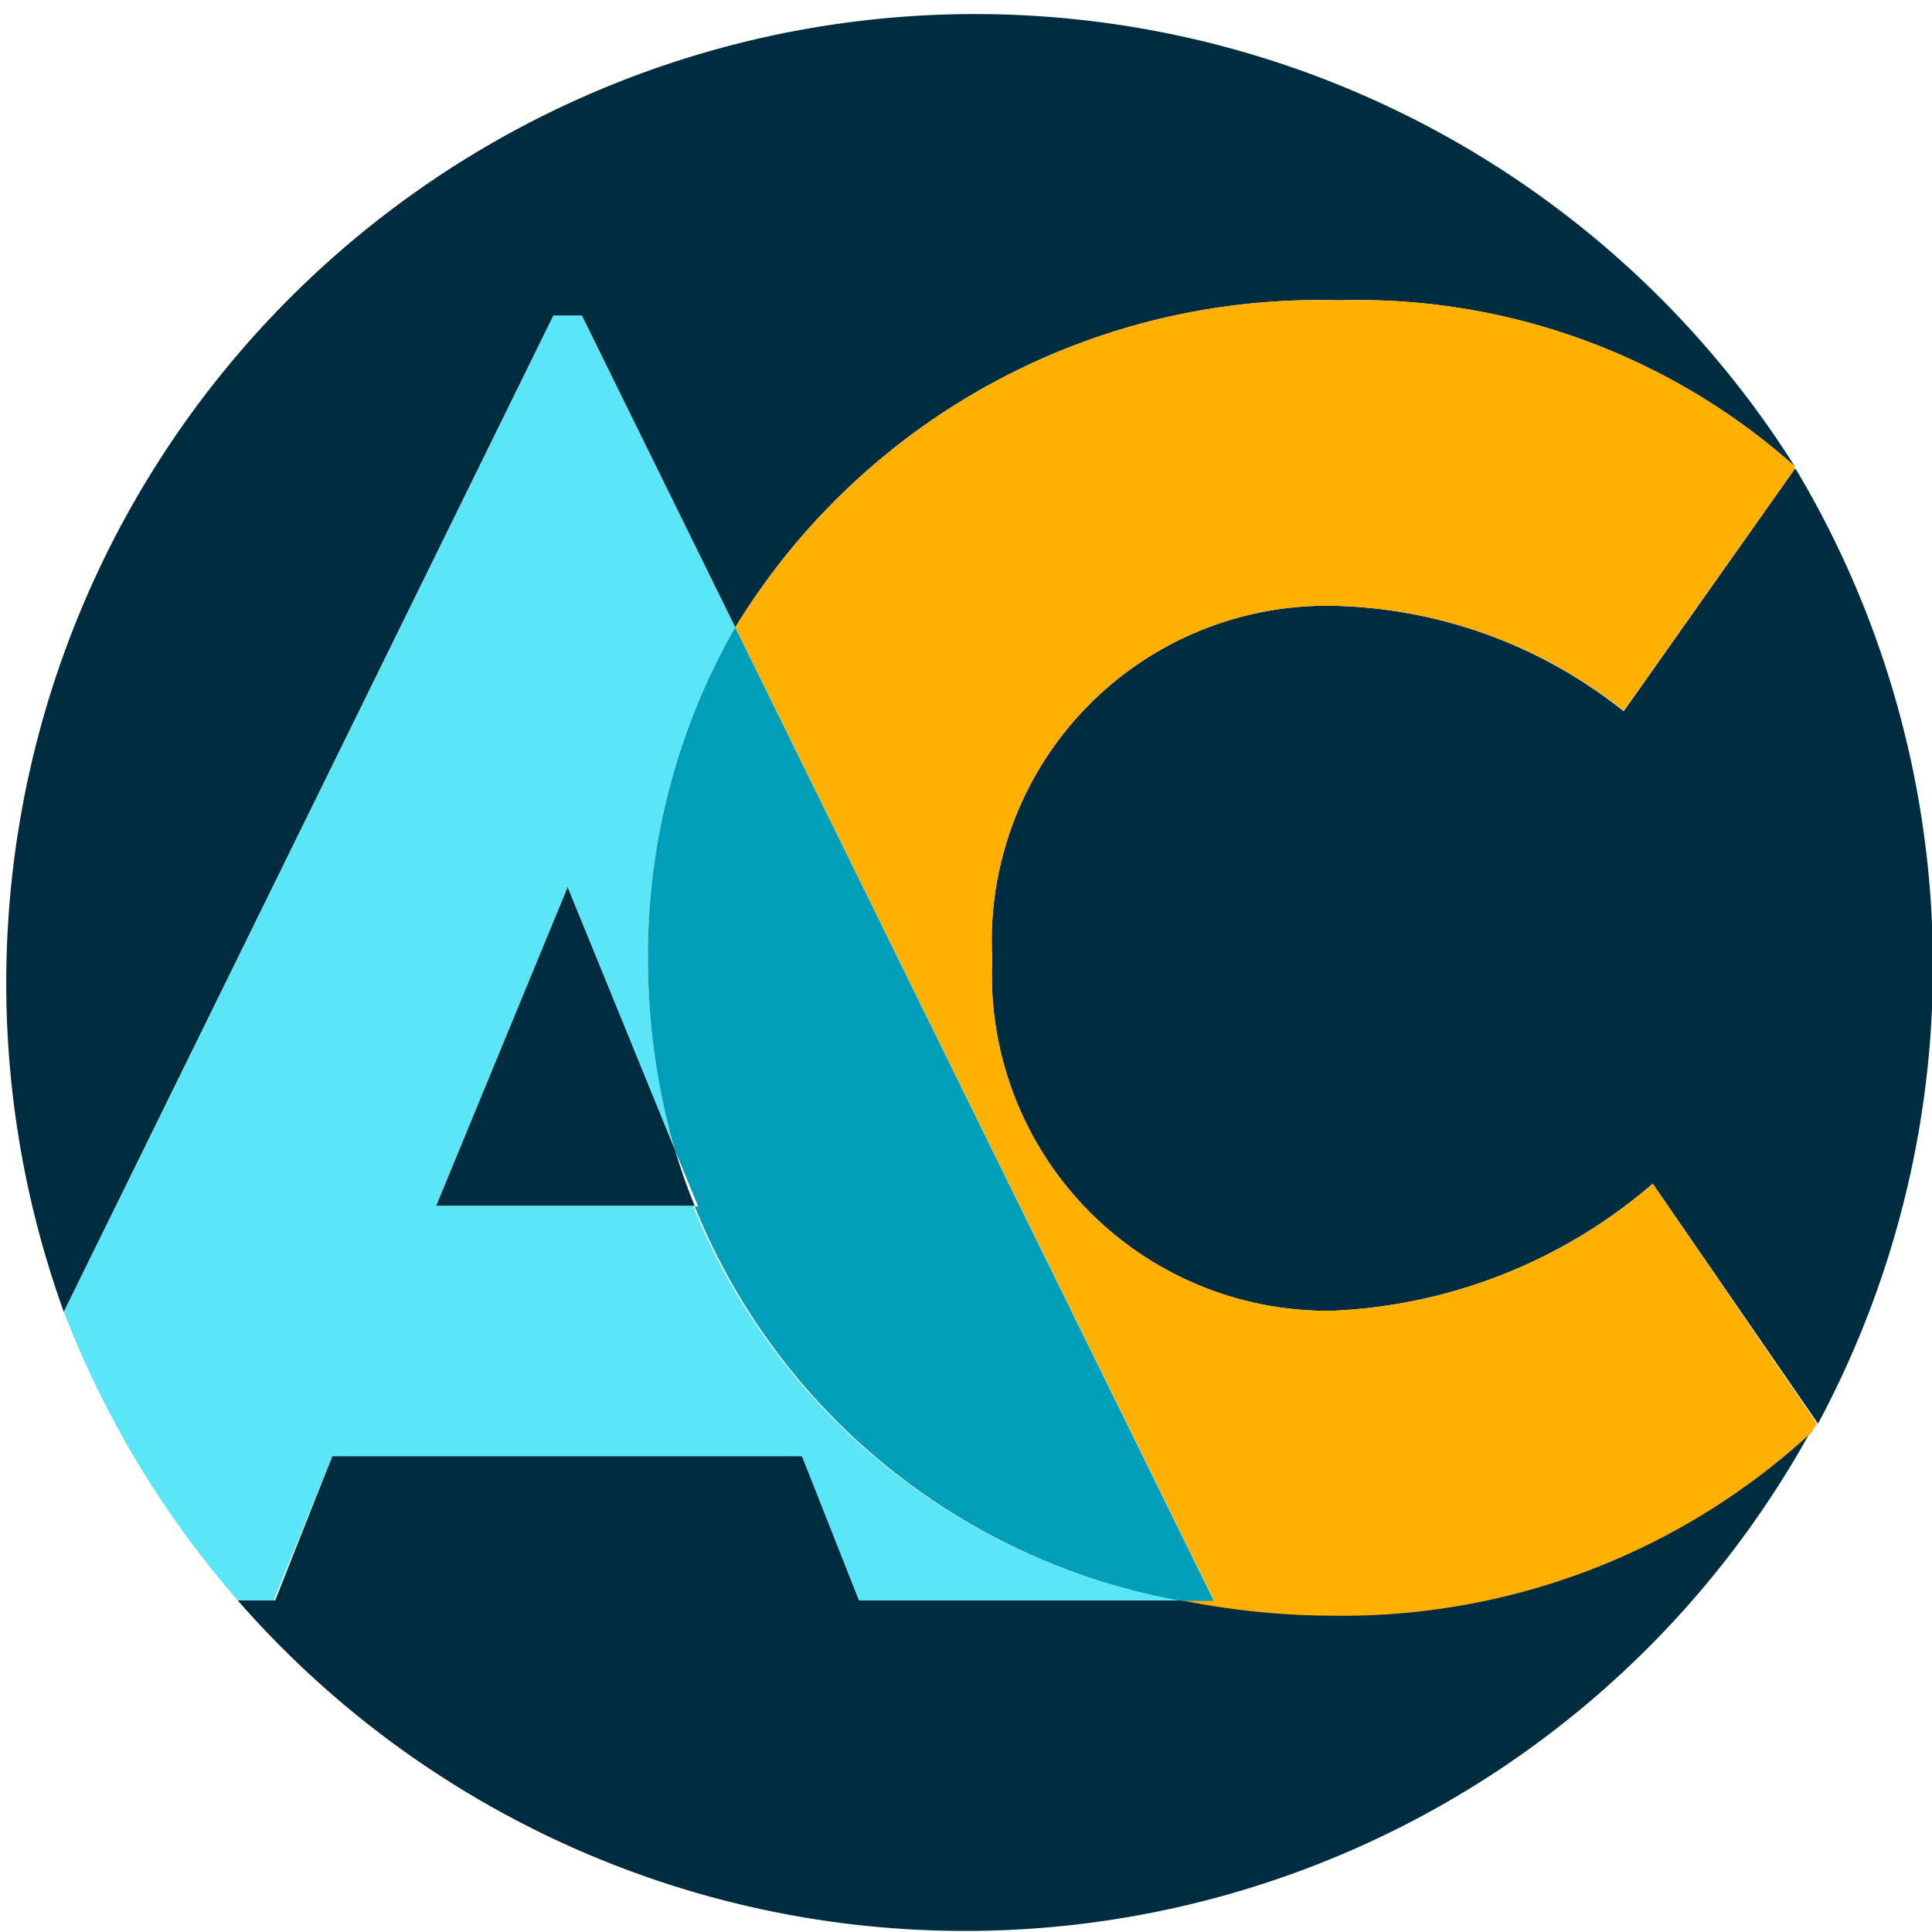 <svg id="Capa_1" data-name="Capa 1" xmlns="http://www.w3.org/2000/svg" viewBox="0 0 33.9 33.9"><defs><style>.cls-1{fill:#002c40;}.cls-2{fill:#5be6f7;}.cls-3{fill:#ffb000;}.cls-4{fill:#009eb8;}</style></defs><title>academicas</title><path class="cls-1" d="M10.31,5.63,13,11.1A12,12,0,0,1,23.59,5.36a11.52,11.52,0,0,1,8,2.91A17,17,0,0,0,1.22,23.11L9.81,5.63Z" transform="translate(-0.1 -0.09)"/><path class="cls-1" d="M31.59,8.32l-3,4.25a8.44,8.44,0,0,0-5.08-1.85,5.88,5.88,0,0,0-6,6.2,5.89,5.89,0,0,0,5.95,6.17,9.2,9.2,0,0,0,5.64-2.23L32,25.07a17,17,0,0,0-.39-16.75" transform="translate(-0.1 -0.09)"/><path class="cls-1" d="M20.83,28.17H15.2l-1-2.53H5.93l-1,2.53H4.27a16.94,16.94,0,0,0,27.62-3,12.13,12.13,0,0,1-8.4,3.22,13.55,13.55,0,0,1-2.66-.27" transform="translate(-0.1 -0.09)"/><path class="cls-1" d="M10.06,15.65l-2.31,5.6h4.54c-.13-.32-.25-.65-.35-1Z" transform="translate(-0.1 -0.09)"/><path class="cls-2" d="M5.93,25.64h8.24l1,2.53h5.63a11.35,11.35,0,0,1-8.54-6.92H7.75l2.31-5.6,1.88,4.61a12.09,12.09,0,0,1-.47-3.34A11.55,11.55,0,0,1,13,11.1L10.31,5.63h-.5L1.22,23.11a17,17,0,0,0,3.05,5.06H4.9Z" transform="translate(-0.1 -0.09)"/><path class="cls-3" d="M23.46,23.09a5.89,5.89,0,0,1-5.95-6.17,5.88,5.88,0,0,1,6-6.2,8.49,8.49,0,0,1,5.08,1.84l3-4.24,0-.05a11.52,11.52,0,0,0-8-2.91A12,12,0,0,0,13,11.1l8.4,17.07h-.57a13.55,13.55,0,0,0,2.66.27,12.13,12.13,0,0,0,8.4-3.22l.09-.15L29.1,20.86a9.2,9.2,0,0,1-5.64,2.23" transform="translate(-0.1 -0.09)"/><path class="cls-4" d="M11.94,20.26l.41,1h-.06a11.35,11.35,0,0,0,8.54,6.92h.57L13,11.1a11.55,11.55,0,0,0-1.53,5.82,12.09,12.09,0,0,0,.47,3.34" transform="translate(-0.1 -0.09)"/></svg>